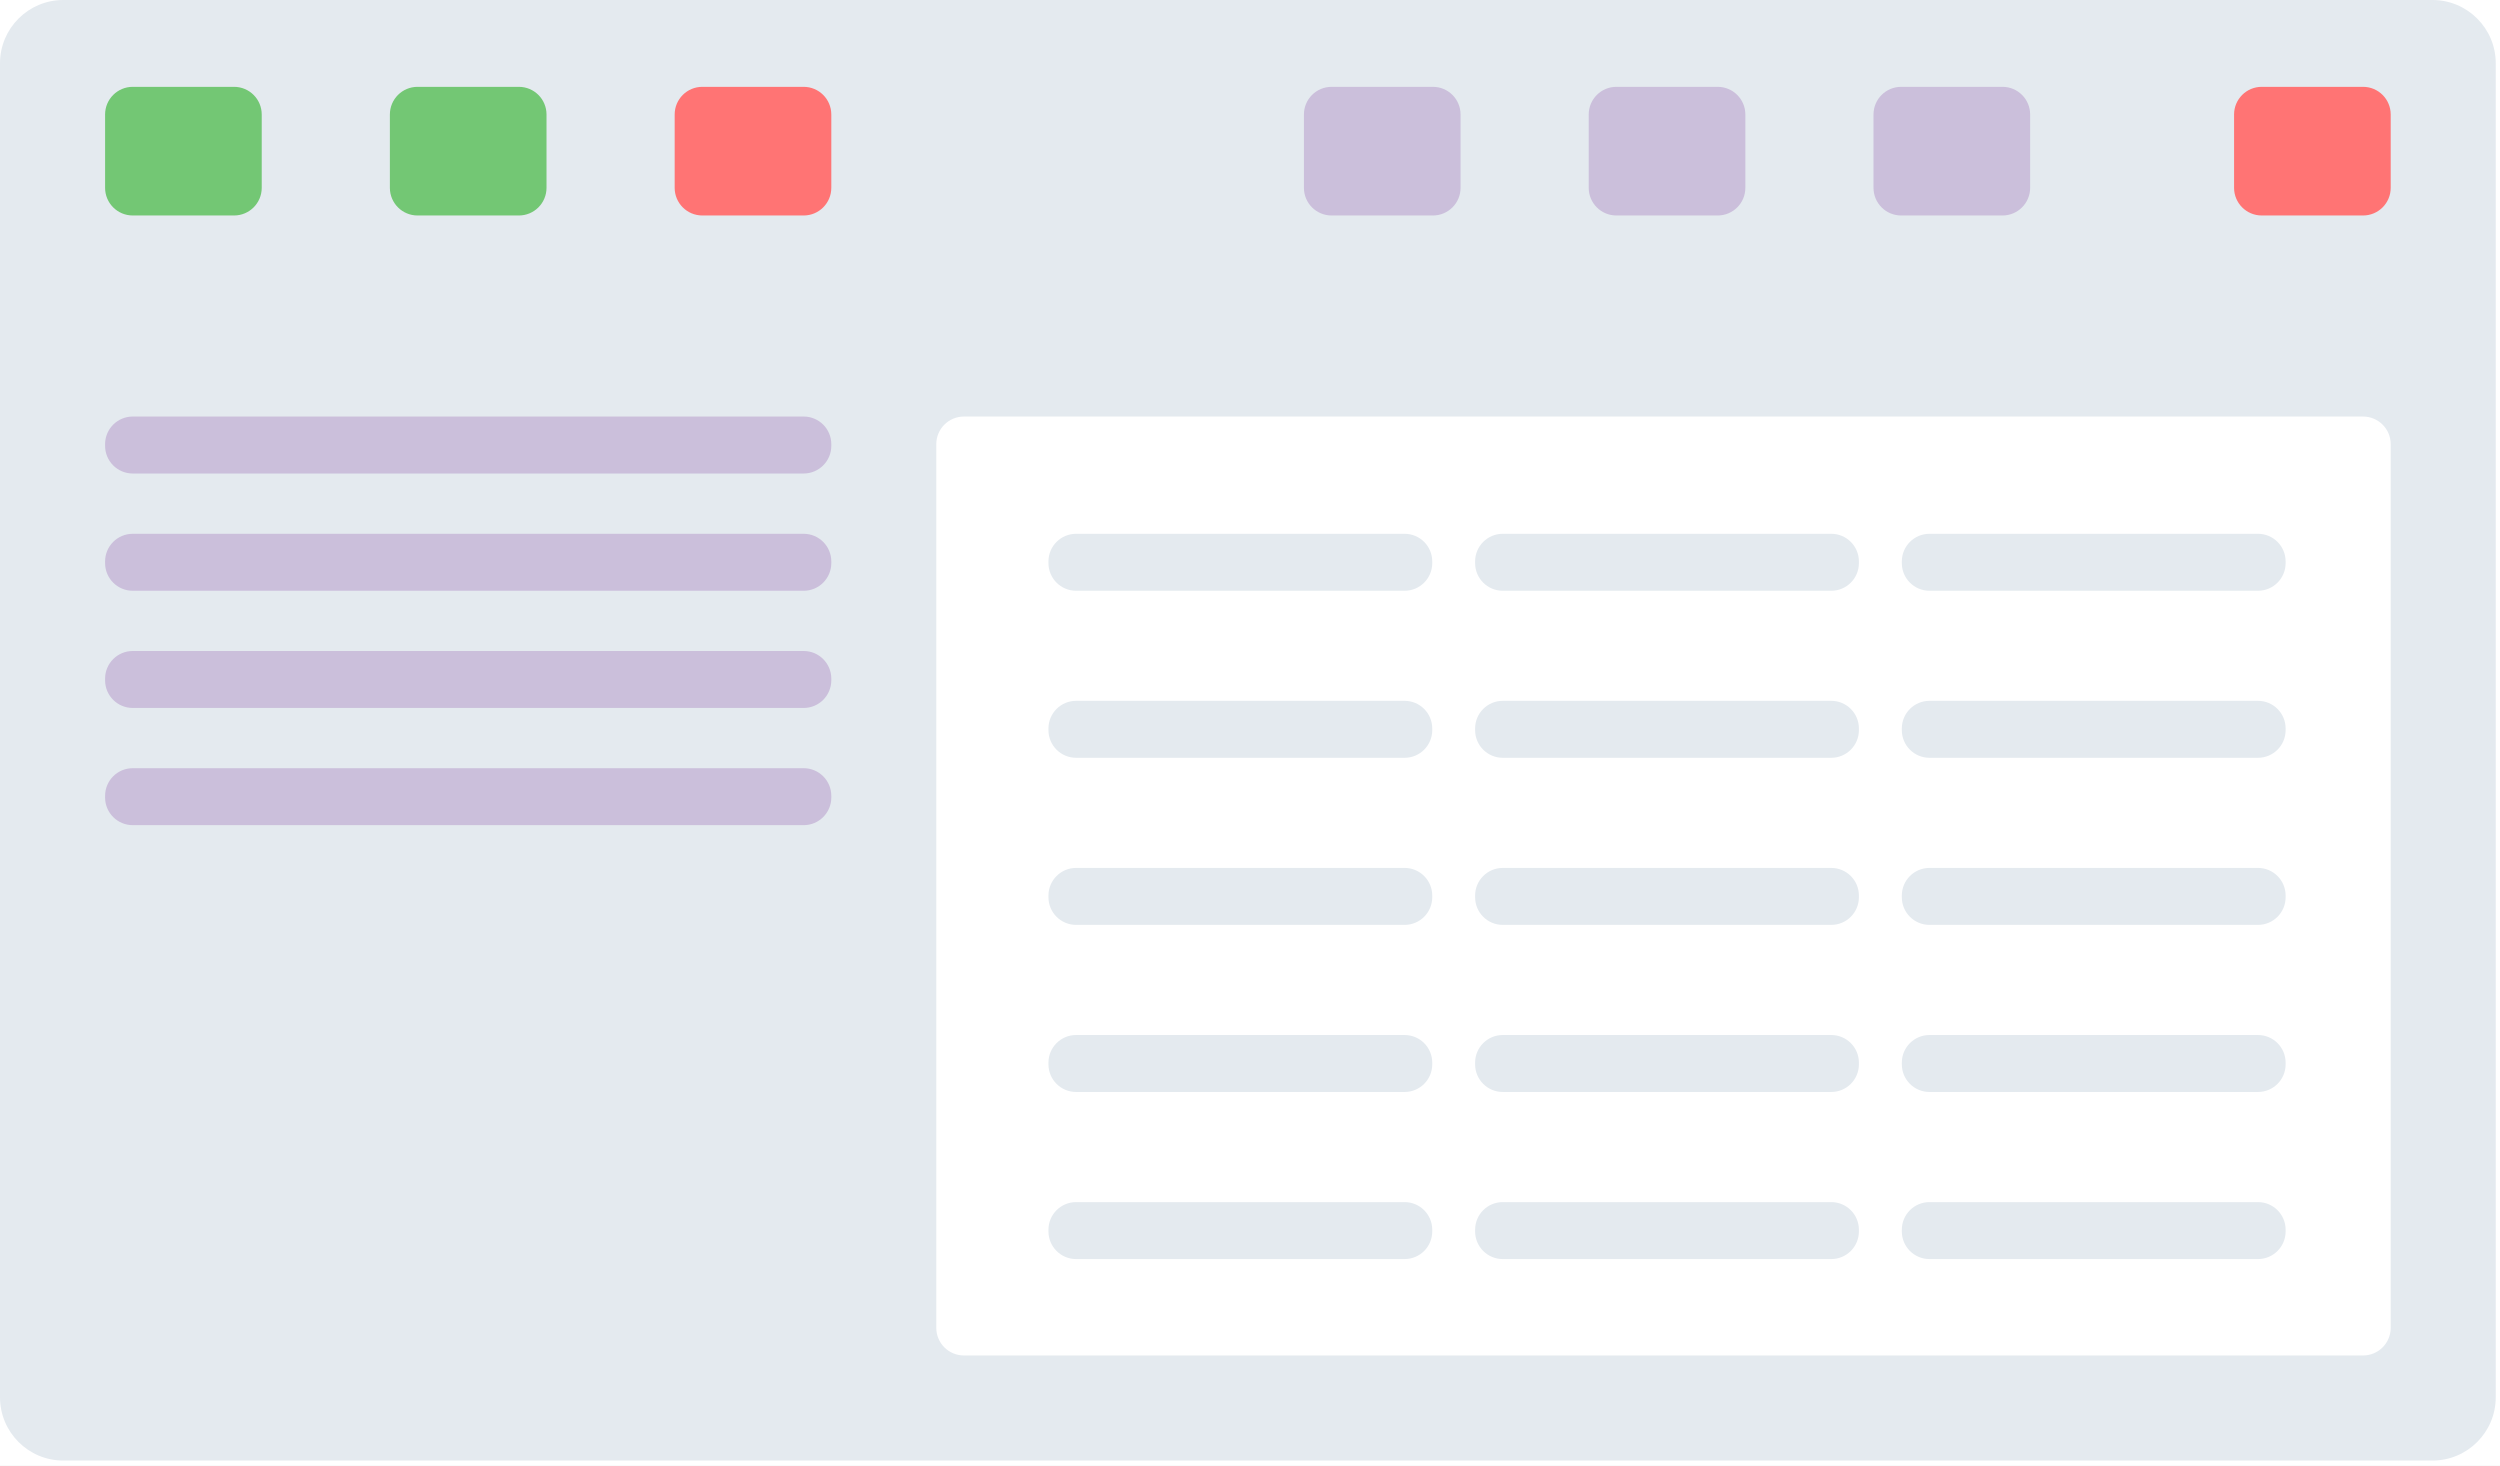 <svg width="452" height="265" viewBox="0 0 452 265" fill="none" xmlns="http://www.w3.org/2000/svg">
<rect width="452" height="265" fill="#E5E5E5"/>
<g clip-path="url(#clip0_0_1)">
<rect width="1920" height="8733" transform="translate(-1229 -2494)" fill="white"/>
<g clip-path="url(#clip1_0_1)">
<path d="M439.78 0H11.45C5.126 0 0 5.126 0 11.45V252.62C0 258.944 5.126 264.07 11.45 264.07H439.78C446.104 264.07 451.23 258.944 451.23 252.62V11.45C451.23 5.126 446.104 0 439.78 0Z" fill="#E4EAEF"/>
<path d="M427.24 75.31H174.28C171.519 75.31 169.28 77.549 169.28 80.31V240.07C169.28 242.831 171.519 245.07 174.28 245.07H427.24C430.001 245.07 432.24 242.831 432.24 240.07V80.31C432.24 77.549 430.001 75.31 427.24 75.31Z" fill="white"/>
<path d="M253.95 96.51H194.56C191.799 96.51 189.56 98.749 189.56 101.51V101.81C189.56 104.571 191.799 106.81 194.56 106.81H253.95C256.711 106.81 258.95 104.571 258.95 101.81V101.51C258.95 98.749 256.711 96.51 253.95 96.51Z" fill="#E4EAEF"/>
<path d="M331.09 96.51H271.7C268.939 96.51 266.7 98.749 266.7 101.51V101.81C266.7 104.571 268.939 106.81 271.7 106.81H331.09C333.851 106.81 336.09 104.571 336.09 101.81V101.51C336.09 98.749 333.851 96.51 331.09 96.51Z" fill="#E4EAEF"/>
<path d="M408.24 96.51H348.85C346.089 96.51 343.85 98.749 343.85 101.51V101.81C343.85 104.571 346.089 106.81 348.85 106.81H408.24C411.002 106.81 413.24 104.571 413.24 101.81V101.51C413.24 98.749 411.002 96.51 408.24 96.51Z" fill="#E4EAEF"/>
<path d="M253.95 126.71H194.56C191.799 126.71 189.56 128.949 189.56 131.71V132.01C189.56 134.771 191.799 137.01 194.56 137.01H253.95C256.711 137.01 258.95 134.771 258.95 132.01V131.71C258.95 128.949 256.711 126.71 253.95 126.71Z" fill="#E4EAEF"/>
<path d="M331.09 126.71H271.7C268.939 126.71 266.7 128.949 266.7 131.71V132.01C266.7 134.771 268.939 137.01 271.7 137.01H331.09C333.851 137.01 336.09 134.771 336.09 132.01V131.71C336.09 128.949 333.851 126.71 331.09 126.71Z" fill="#E4EAEF"/>
<path d="M408.24 126.71H348.85C346.089 126.71 343.85 128.949 343.85 131.71V132.01C343.85 134.771 346.089 137.01 348.85 137.01H408.24C411.002 137.01 413.24 134.771 413.24 132.01V131.71C413.24 128.949 411.002 126.71 408.24 126.71Z" fill="#E4EAEF"/>
<path d="M253.95 156.92H194.56C191.799 156.92 189.56 159.159 189.56 161.92V162.22C189.56 164.981 191.799 167.22 194.56 167.22H253.95C256.711 167.22 258.95 164.981 258.95 162.22V161.92C258.95 159.159 256.711 156.92 253.95 156.92Z" fill="#E4EAEF"/>
<path d="M331.09 156.92H271.7C268.939 156.92 266.7 159.159 266.7 161.92V162.22C266.7 164.981 268.939 167.22 271.7 167.22H331.09C333.851 167.22 336.09 164.981 336.09 162.22V161.92C336.09 159.159 333.851 156.92 331.09 156.92Z" fill="#E4EAEF"/>
<path d="M408.24 156.92H348.85C346.089 156.92 343.85 159.159 343.85 161.92V162.22C343.85 164.981 346.089 167.22 348.85 167.22H408.24C411.002 167.22 413.24 164.981 413.24 162.22V161.92C413.24 159.159 411.002 156.92 408.24 156.92Z" fill="#E4EAEF"/>
<path d="M253.95 187.13H194.56C191.799 187.13 189.56 189.369 189.56 192.13V192.43C189.56 195.191 191.799 197.43 194.56 197.43H253.95C256.711 197.43 258.95 195.191 258.95 192.43V192.13C258.95 189.369 256.711 187.13 253.95 187.13Z" fill="#E4EAEF"/>
<path d="M331.09 187.13H271.7C268.939 187.13 266.7 189.369 266.7 192.13V192.43C266.7 195.191 268.939 197.43 271.7 197.43H331.09C333.851 197.43 336.09 195.191 336.09 192.43V192.13C336.09 189.369 333.851 187.13 331.09 187.13Z" fill="#E4EAEF"/>
<path d="M408.24 187.13H348.85C346.089 187.13 343.85 189.369 343.85 192.13V192.43C343.85 195.191 346.089 197.43 348.85 197.43H408.24C411.002 197.43 413.24 195.191 413.24 192.43V192.13C413.24 189.369 411.002 187.13 408.24 187.13Z" fill="#E4EAEF"/>
<path d="M253.95 217.34H194.56C191.799 217.34 189.56 219.579 189.56 222.34V222.64C189.56 225.401 191.799 227.64 194.56 227.64H253.95C256.711 227.64 258.95 225.401 258.95 222.64V222.34C258.95 219.579 256.711 217.34 253.95 217.34Z" fill="#E4EAEF"/>
<path d="M331.09 217.34H271.7C268.939 217.34 266.7 219.579 266.7 222.34V222.64C266.7 225.401 268.939 227.64 271.7 227.64H331.09C333.851 227.64 336.09 225.401 336.09 222.64V222.34C336.09 219.579 333.851 217.34 331.09 217.34Z" fill="#E4EAEF"/>
<path d="M408.24 217.34H348.85C346.089 217.34 343.85 219.579 343.85 222.34V222.64C343.85 225.401 346.089 227.64 348.85 227.64H408.24C411.002 227.64 413.24 225.401 413.24 222.64V222.34C413.24 219.579 411.002 217.34 408.24 217.34Z" fill="#E4EAEF"/>
<path d="M42.32 15.7H24C21.239 15.7 19 17.939 19 20.7V33.96C19 36.721 21.239 38.96 24 38.96H42.32C45.081 38.96 47.32 36.721 47.32 33.96V20.7C47.32 17.939 45.081 15.7 42.32 15.7Z" fill="#73C774"/>
<path d="M93.81 15.7H75.49C72.729 15.7 70.49 17.939 70.49 20.7V33.96C70.49 36.721 72.729 38.96 75.49 38.96H93.81C96.571 38.96 98.81 36.721 98.81 33.96V20.7C98.81 17.939 96.571 15.7 93.81 15.7Z" fill="#73C774"/>
<path d="M145.3 15.7H126.98C124.219 15.7 121.98 17.939 121.98 20.7V33.96C121.98 36.721 124.219 38.96 126.98 38.96H145.3C148.061 38.96 150.3 36.721 150.3 33.96V20.7C150.3 17.939 148.061 15.7 145.3 15.7Z" fill="#FF7474"/>
<path d="M259.07 15.7H240.75C237.989 15.7 235.75 17.939 235.75 20.7V33.96C235.75 36.721 237.989 38.96 240.75 38.96H259.07C261.831 38.96 264.07 36.721 264.07 33.96V20.7C264.07 17.939 261.831 15.7 259.07 15.7Z" fill="#CBBFDB"/>
<path d="M310.56 15.7H292.24C289.479 15.7 287.24 17.939 287.24 20.7V33.96C287.24 36.721 289.479 38.96 292.24 38.96H310.56C313.321 38.96 315.56 36.721 315.56 33.96V20.7C315.56 17.939 313.321 15.7 310.56 15.7Z" fill="#CBBFDB"/>
<path d="M362.05 15.7H343.73C340.969 15.7 338.73 17.939 338.73 20.7V33.96C338.73 36.721 340.969 38.96 343.73 38.96H362.05C364.811 38.96 367.05 36.721 367.05 33.96V20.7C367.05 17.939 364.811 15.7 362.05 15.7Z" fill="#CBBFDB"/>
<path d="M427.24 15.7H408.92C406.158 15.7 403.92 17.939 403.92 20.7V33.96C403.92 36.721 406.158 38.96 408.92 38.96H427.24C430.001 38.96 432.24 36.721 432.24 33.96V20.7C432.24 17.939 430.001 15.7 427.24 15.7Z" fill="#FF7474"/>
<path d="M145.3 75.31H24C21.239 75.31 19 77.549 19 80.31V80.61C19 83.371 21.239 85.61 24 85.61H145.3C148.061 85.61 150.3 83.371 150.3 80.61V80.31C150.3 77.549 148.061 75.31 145.3 75.31Z" fill="#CBBFDB"/>
<path d="M145.3 96.51H24C21.239 96.51 19 98.749 19 101.51V101.81C19 104.571 21.239 106.81 24 106.81H145.3C148.061 106.81 150.3 104.571 150.3 101.81V101.51C150.3 98.749 148.061 96.51 145.3 96.51Z" fill="#CBBFDB"/>
<path d="M145.3 117.7H24C21.239 117.7 19 119.939 19 122.7V123C19 125.761 21.239 128 24 128H145.3C148.061 128 150.3 125.761 150.3 123V122.7C150.3 119.939 148.061 117.7 145.3 117.7Z" fill="#CBBFDB"/>
<path d="M145.3 138.89H24C21.239 138.89 19 141.129 19 143.89V144.19C19 146.951 21.239 149.19 24 149.19H145.3C148.061 149.19 150.3 146.951 150.3 144.19V143.89C150.3 141.129 148.061 138.89 145.3 138.89Z" fill="#CBBFDB"/>
</g>
</g>
<defs>
<clipPath id="clip0_0_1">
<rect width="1920" height="8733" fill="white" transform="translate(-1229 -2494)"/>
</clipPath>
<clipPath id="clip1_0_1">
<rect width="451.23" height="264.07" fill="white"/>
</clipPath>
</defs>
</svg>
